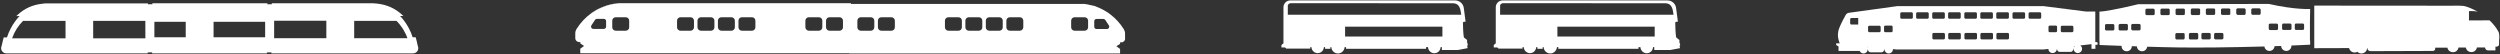 <svg width="2361" height="51" viewBox="0 0 2361 51" fill="none" xmlns="http://www.w3.org/2000/svg">
<rect x="0" y="0" width="2361" height="51" fill="#333333" stroke="none"/>
<path d="M2230.2 50.5C2233.1 50.5 2235.5 48.1 2235.5 45.2C2235.5 42.3 2233.1 39.9 2230.2 39.9C2227.3 39.9 2224.9 42.3 2224.9 45.2C2224.9 48.2 2227.2 50.6 2230.2 50.5Z" fill="white"/>
<path d="M2359.5 29.9C2357.3 25.8 2354.3 22.2 2351.1 19.2L2331.7 19.3V10.5C2331.7 10.5 2337.4 10.2 2340 11.1C2333.7 7.5 2328.3 5.8 2326.6 5.6C2323.1 5.2 2315.3 5.4 2315.3 5.4L2185.6 5.3V18.9V28.8V38.8V45.5L2218.5 45.4C2219 47.8 2221.2 49.6 2223.7 49.6C2226.2 49.6 2228.4 47.8 2228.9 45.4H2235.7C2235.7 47 2237 48.3 2238.7 48.3L2297.7 48.1C2298.9 48.1 2299.8 47.1 2299.8 46V45H2311.3C2311.8 47.5 2313.9 49.3 2316.6 49.3C2319.3 49.3 2321.4 47.4 2321.8 44.9H2328.7C2329.2 47.4 2331.3 49.2 2334 49.2C2336.7 49.2 2338.8 47.3 2339.2 44.8H2346.9C2346.9 46.4 2348.2 47.7 2349.8 47.6H2356.7V44H2358C2359.1 44 2360.1 43.1 2360.1 41.9V40V39.9L2360.2 37.5C2360.4 35.9 2360.6 31.8 2359.5 29.9Z" fill="white"/>
<path d="M2181.5 20.8L2181.7 8.5C2181.7 8.4 2168.4 9.5 2142.6 3.7L2019.2 4C2019.2 4 1992.7 10.6 1982.7 11V38.7H1982.8V42.5C1982.8 42.5 1991.5 42.8 2003.6 43.3V43.6C2003.6 46.3 2005.8 48.5 2008.5 48.4C2011.2 48.4 2013.3 46.2 2013.3 43.6C2014.9 43.7 2016.5 43.7 2018.1 43.8C2018.2 46.4 2020.3 48.4 2023 48.4C2025.5 48.4 2027.5 46.5 2027.8 44.1C2038.2 44.4 2048.7 44.7 2057 44.8C2074.8 45.1 2106.5 44.8 2138.5 43.9C2138.8 46.3 2140.8 48.1 2143.3 48.1C2145.9 48.1 2147.9 46.1 2148.1 43.6C2150.2 43.5 2152.2 43.5 2154.3 43.4C2154.4 46 2156.5 48.1 2159.2 48.1C2161.9 48.1 2164.1 45.9 2164 43.2C2164 43.1 2164 43.1 2164 43C2170 42.8 2176 42.5 2181.7 42.2V38.2H2181.5V20.8ZM1996.8 27.5C1996.8 28.2 1996.2 28.8 1995.5 28.8H1989.3C1988.5 28.8 1987.9 28.2 1988 27.5V24C1987.9 23.3 1988.5 22.7 1989.3 22.7H1995.5C1996.2 22.7 1996.8 23.3 1996.8 24V27.5ZM2009.6 27.5C2009.6 28.2 2009 28.8 2008.3 28.8H2002.1C2001.4 28.8 2000.8 28.2 2000.8 27.5V23.9C2000.8 23.3 2001.4 22.7 2002.1 22.6H2008.3C2009 22.6 2009.6 23.2 2009.6 23.9V27.5ZM2021.6 27.4C2021.6 28.1 2021 28.7 2020.3 28.7H2014.1C2013.5 28.7 2013 28.4 2012.9 27.9C2012.8 27.7 2012.7 27.5 2012.7 27.3V23.9C2012.7 23.2 2013.3 22.6 2014 22.6H2020.2C2020.6 22.6 2020.9 22.8 2021.2 23C2021.5 23.2 2021.6 23.6 2021.6 24V27.4ZM2069 9.3C2069 8.6 2069.6 8 2070.3 8H2076.5C2077.3 8 2077.9 8.6 2077.8 9.3V12.9C2077.9 13.6 2077.3 14.2 2076.5 14.2H2070.3C2069.6 14.2 2069 13.6 2069 12.9V9.3ZM2033.6 14.3H2027.4C2026.7 14.3 2026.1 13.7 2026.1 13V9.5C2026.1 8.8 2026.7 8.2 2027.4 8.2H2033.6C2034.3 8.2 2034.9 8.8 2034.9 9.5V13C2035 13.7 2034.3 14.3 2033.6 14.3ZM2047.8 14.3H2041.6C2040.9 14.3 2040.3 13.7 2040.3 13V9.4C2040.3 8.7 2040.9 8.1 2041.6 8.1H2047.8C2048.5 8.1 2049.1 8.7 2049.1 9.4V13C2049.2 13.6 2048.6 14.3 2047.8 14.3ZM2061.9 37.3H2055.7C2055 37.3 2054.4 36.7 2054.4 36V32.5C2054.4 31.8 2055 31.2 2055.7 31.2H2061.9C2062.7 31.2 2063.3 31.8 2063.2 32.5V36C2063.2 36.7 2062.6 37.3 2061.9 37.3ZM2062.1 14.2H2055.9C2055.2 14.2 2054.6 13.6 2054.6 12.9V9.4C2054.6 8.7 2055.2 8.1 2055.9 8.1H2062.1C2062.9 8.1 2063.5 8.7 2063.4 9.4V12.9C2063.5 13.6 2063 14.2 2062.1 14.2ZM2076 36C2076 36.7 2075.4 37.3 2074.7 37.3H2068.5C2067.8 37.3 2067.2 36.7 2067.2 36V32.4C2067.2 31.7 2067.8 31.1 2068.5 31.1H2074.7C2075.4 31.1 2076 31.7 2076 32.4V36ZM2087.8 35.9C2087.8 36.6 2087.2 37.2 2086.5 37.2H2080.3C2079.6 37.2 2079 36.6 2079 35.9V32.4C2079 31.7 2079.6 31.1 2080.3 31.1H2086.5C2087.2 31.1 2087.8 31.7 2087.8 32.4V35.9ZM2084.5 14.1C2083.8 14.1 2083.2 13.5 2083.2 12.8V9.3C2083.2 8.6 2083.8 8 2084.5 8H2090.7C2091.5 8 2092.1 8.6 2092 9.3V12.8C2092.1 13.5 2091.5 14.1 2090.7 14.1H2084.5ZM2099.8 35.9C2099.8 36.6 2099.2 37.2 2098.5 37.2H2092.3C2091.6 37.2 2091 36.6 2091 35.9V32.4C2091 31.7 2091.6 31.1 2092.3 31.1H2098.5C2099.2 31.1 2099.8 31.7 2099.8 32.4V35.9ZM2105 14.1H2098.8C2098.1 14.1 2097.5 13.5 2097.5 12.8V9.3C2097.5 8.6 2098.1 8 2098.8 8H2105C2105.8 8 2106.4 8.6 2106.3 9.3V12.8C2106.5 13.5 2105.9 14.1 2105 14.1ZM2120.8 12.8C2120.8 13.5 2120.2 14.1 2119.5 14.1H2113.3C2112.8 14.1 2112.3 13.7 2112.1 13.2C2112 13 2111.9 12.8 2111.9 12.6V9.2C2111.9 8.5 2112.5 7.9 2113.2 7.9H2119.4C2120.1 7.9 2120.6 8.3 2120.7 8.9C2120.8 9.1 2120.8 9.2 2120.8 9.4V12.8ZM2135 12.7C2135 13.4 2134.4 14 2133.7 14H2127.5C2127.1 14 2126.8 13.8 2126.5 13.6C2126.2 13.4 2126.1 13 2126.1 12.6V9.2C2126.1 8.5 2126.7 7.9 2127.4 7.9H2133.6C2134.2 7.9 2134.7 8.2 2134.8 8.7C2134.9 8.9 2135 9.1 2135 9.3V12.7ZM2151.4 27.1C2151.4 27.8 2150.8 28.4 2150.1 28.4H2143.9C2143.2 28.4 2142.6 27.8 2142.6 27.1V23.6C2142.5 22.9 2143.1 22.3 2143.9 22.3H2150.1C2150.8 22.3 2151.4 22.9 2151.4 23.6V27.1ZM2164.1 27C2164.1 27.7 2163.5 28.3 2162.8 28.3H2156.6C2156 28.4 2155.4 28 2155.3 27.4C2155.2 27.2 2155.2 27.1 2155.2 26.9V23.5C2155.2 22.8 2155.8 22.2 2156.5 22.2H2162.7C2163.1 22.2 2163.4 22.4 2163.7 22.6C2164 22.8 2164.1 23.2 2164.1 23.6V27ZM2176 27C2176 27.7 2175.4 28.3 2174.7 28.3H2168.5C2167.8 28.3 2167.1 27.7 2167.2 27V23.5C2167.1 22.8 2167.7 22.2 2168.5 22.2H2174.7C2175.4 22.2 2176 22.8 2176 23.5V27Z" fill="white"/>
<path d="M1980.3 39.8H1978.8V39.5V38.8V29V20.4V10.9H1970.1L1930 5.8H1791.7L1767.8 9.1L1746 12.1C1744.8 12.3 1743.7 13 1743.1 14.1C1741.6 16.7 1738.8 21.9 1736.9 26.7C1734.3 33.5 1736.9 39.4 1736.9 39.4L1737.4 40.9H1734.1V42.5L1736.3 43.9V48.1H1756.3C1756.9 49.5 1758.3 50.5 1759.9 50.5C1762.1 50.5 1763.9 48.7 1763.9 46.5C1763.9 46.3 1763.9 46.2 1763.8 46L1764.2 47.5C1764.5 48.6 1765.5 49.4 1766.6 49.4H1776.9C1778 49.4 1779 48.6 1779.3 47.5L1779.8 45.7C1779.7 46 1779.7 46.2 1779.7 46.5C1779.7 48.7 1781.5 50.5 1783.7 50.5C1785.9 50.5 1787.7 48.7 1787.7 46.5V46.4L1790.7 46.7H1930L1934.5 46.2C1934.5 48.4 1936.3 50.1 1938.5 50.1C1940.7 50.1 1942.5 48.3 1942.5 46.1C1942.5 45.9 1942.5 45.8 1942.4 45.6L1942.8 47.1C1943.1 48.2 1944.1 49 1945.2 49H1955.5C1956.6 49 1957.6 48.2 1957.9 47.1L1958.8 43.5L1959.3 43.4C1958.7 44.1 1958.3 45 1958.3 46.1C1958.3 48.3 1960.1 50.1 1962.3 50.1C1964.5 50.1 1966.3 48.3 1966.3 46.1C1966.3 44.8 1965.6 43.6 1964.6 42.9L1975.2 41.7V46.1H1978.9V42.3H1980.4C1980.8 42.3 1981 42 1981 41.7V40.5C1981 40.1 1980.7 39.8 1980.3 39.8ZM1779.3 29.3V25.3C1779.3 24.7 1779.8 24.2 1780.4 24.2H1786.3C1786.9 24.2 1787.4 24.7 1787.4 25.3V29.3C1787.4 29.9 1786.9 30.4 1786.3 30.4H1780.4C1779.8 30.4 1779.3 29.9 1779.3 29.3ZM1942.7 29.3C1942.7 29.9 1942.2 30.4 1941.6 30.4H1935.7C1935.1 30.4 1934.6 29.9 1934.6 29.3V25.3C1934.6 24.7 1935.1 24.2 1935.7 24.2H1941.6C1942.2 24.2 1942.7 24.7 1942.7 25.3V29.3ZM1897.3 32.3V36C1897.3 36.7 1896.7 37.2 1896.1 37.2H1886.6C1885.9 37.2 1885.4 36.6 1885.4 36V32.3C1885.4 31.6 1886 31.1 1886.6 31.1H1896.1C1896.8 31.1 1897.3 31.7 1897.3 32.3ZM1882.2 32.3V36C1882.2 36.7 1881.6 37.2 1881 37.2H1871.5C1870.8 37.2 1870.3 36.6 1870.3 36V32.3C1870.3 31.6 1870.9 31.1 1871.5 31.1H1881C1881.7 31.1 1882.2 31.7 1882.2 32.3ZM1867.1 32.3V36C1867.1 36.7 1866.5 37.2 1865.9 37.2H1856.4C1855.7 37.2 1855.2 36.6 1855.2 36V32.3C1855.2 31.6 1855.8 31.1 1856.4 31.1H1865.9C1866.5 31.1 1867.1 31.7 1867.1 32.3ZM1851.8 32.3V36C1851.8 36.7 1851.2 37.2 1850.6 37.2H1841.1C1840.4 37.2 1839.9 36.6 1839.9 36V32.3C1839.9 31.6 1840.5 31.1 1841.1 31.1H1850.6C1851.3 31.1 1851.8 31.7 1851.8 32.3ZM1836.8 32.3V36C1836.8 36.7 1836.2 37.2 1835.6 37.2H1826.1C1825.4 37.2 1824.9 36.6 1824.9 36V32.3C1824.9 31.6 1825.5 31.1 1826.1 31.1H1835.6C1836.2 31.1 1836.8 31.7 1836.8 32.3ZM1958.1 29.2C1958.1 29.9 1957.5 30.4 1956.9 30.4H1947.4C1946.7 30.4 1946.2 29.8 1946.2 29.2V25.5C1946.2 24.8 1946.8 24.3 1947.4 24.3H1956.9C1957.6 24.3 1958.1 24.9 1958.1 25.5V29.2ZM1915.8 12.8C1915.8 12.1 1916.4 11.6 1917 11.6H1926.5C1927.2 11.6 1927.7 12.2 1927.7 12.8V16.5C1927.7 17.2 1927.1 17.7 1926.5 17.7H1917C1916.3 17.7 1915.8 17.1 1915.8 16.5V12.8ZM1900.6 12.8C1900.6 12.1 1901.2 11.6 1901.8 11.6H1911.3C1912 11.6 1912.5 12.2 1912.5 12.8V16.5C1912.5 17.2 1911.9 17.7 1911.3 17.7H1901.8C1901.1 17.7 1900.6 17.1 1900.6 16.5V12.8ZM1885.3 12.8C1885.3 12.1 1885.9 11.6 1886.5 11.6H1896C1896.7 11.6 1897.2 12.2 1897.2 12.8V16.5C1897.2 17.2 1896.6 17.7 1896 17.7H1886.5C1885.8 17.7 1885.3 17.1 1885.3 16.5V12.8ZM1870.2 12.8C1870.2 12.1 1870.8 11.6 1871.4 11.6H1880.9C1881.6 11.6 1882.1 12.2 1882.1 12.8V16.5C1882.1 17.2 1881.5 17.7 1880.9 17.7H1871.4C1870.7 17.7 1870.2 17.1 1870.2 16.5V12.8ZM1855.1 12.8C1855.1 12.1 1855.7 11.6 1856.3 11.6H1865.8C1866.5 11.6 1867 12.2 1867 12.8V16.5C1867 17.2 1866.4 17.7 1865.8 17.7H1856.3C1855.6 17.7 1855.1 17.1 1855.1 16.5V12.8ZM1839.8 12.8C1839.8 12.1 1840.4 11.6 1841 11.6H1850.5C1851.2 11.6 1851.7 12.2 1851.7 12.8V16.5C1851.7 17.2 1851.1 17.7 1850.5 17.7H1841C1840.3 17.7 1839.8 17.1 1839.8 16.5V12.8ZM1824.8 12.8C1824.8 12.1 1825.4 11.6 1826 11.6H1835.5C1836.2 11.6 1836.7 12.2 1836.7 12.8V16.5C1836.7 17.2 1836.1 17.7 1835.5 17.7H1826C1825.3 17.7 1824.8 17.1 1824.8 16.5V12.8ZM1809.6 12.8C1809.6 12.1 1810.2 11.6 1810.8 11.6H1820.3C1821 11.6 1821.5 12.2 1821.5 12.8V16.5C1821.5 17.2 1820.9 17.7 1820.3 17.7H1810.8C1810.1 17.7 1809.6 17.1 1809.6 16.5V12.8ZM1794.6 12.8C1794.6 12.1 1795.2 11.6 1795.8 11.6H1805.3C1806 11.6 1806.5 12.2 1806.5 12.8V16.5C1806.5 17.2 1805.9 17.7 1805.3 17.7H1795.8C1795.1 17.7 1794.6 17.1 1794.6 16.5V12.8ZM1764.2 25.5C1764.2 24.8 1764.8 24.3 1765.4 24.3H1774.9C1775.6 24.3 1776.1 24.9 1776.1 25.5V29.2C1776.1 29.9 1775.5 30.4 1774.9 30.4H1765.4C1764.7 30.4 1764.2 29.8 1764.2 29.2V25.5ZM1747.3 18.2C1747.3 17.5 1747.9 17 1748.5 17H1754.9V23.2H1748.5C1747.8 23.2 1747.3 22.6 1747.3 22V18.2ZM1763.6 45C1763.5 44.7 1763.3 44.4 1763.1 44.2H1763.4L1763.6 45Z" fill="white"/>
<path d="M394.8 44C394.7 43.8 394.7 43.6 394.6 43.5L393.8 40.1C393.8 40.1 393.6 38.7 392.9 36.4L392.8 36.1C392.7 35.8 392.6 35.5 392.6 35.2H392.5H389.7C385.8 22.7 377.8 15.1 377.8 15.1C378.4 15.1 380.8 15.1 380.8 15.1C380.9 15.1 380.9 15.2 381 15.2C380.9 15.1 380.8 15 380.7 14.9C380.1 14.3 379.6 13.8 379 13.3C373.5 8.4 366.1 4.5 356.2 3.4C355 3.3 353.7 3.2 352.4 3.1C352.3 3.1 352.3 3.1 352.2 3.1H351C350.7 3.1 350.3 3.1 350 3.1H347.7H347.6H256.7V4H252.5V3.1H143.9V4H139.7V3.2H48.8H48.7H46.4C46.1 3.2 45.7 3.2 45.4 3.2H44.2C44.1 3.2 44.1 3.2 44 3.2C42.7 3.2 41.4 3.3 40.2 3.5C30.2 4.5 22.8 8.5 17.3 13.4C16.7 13.9 16.1 14.5 15.6 15C15.5 15.1 15.5 15.1 15.4 15.2C15.4 15.2 15.4 15.2 15.5 15.2C15.5 15.2 18 15.2 18.5 15.2C18.5 15.2 10.5 22.8 6.6 35.3H6.5H3.7H3.5C3.4 35.6 3.3 35.9 3.3 36.2L3.2 36.5C2.5 38.8 2.3 40.2 2.3 40.2L1.5 43.5C1.5 43.7 1.4 43.9 1.3 44C0.3 47.1 2.6 50.4 5.9 50.4H61.6H65.4H83.6H87.8H139.5V49.5H143.7V50.4H252.1V49.5H256.3V50.4H308.1H312.3H330.5H334.3H390.1C393.5 50.4 395.8 47.2 394.8 44ZM61.9 36.2H11.5V36.1H11.4C13.6 29.9 17.2 24.3 21.7 19.7H28H61.7V19.8H61.9V36.2ZM137.3 36.2H87.9V19.7H137.2H137.3V36.2ZM175.4 35.2H145.8V20.6H175.4V35.2ZM250.4 35.2H201.7V20.6H250.4V35.2ZM308.2 19.7V36.1H258.9V19.7V19.6H308.2V19.7ZM384.7 36.1H334.4V19.7H334.5H334.4H334.5H368.2H374.5C379 24.3 382.6 29.9 384.8 36.1H384.7C384.6 36.1 384.7 36.1 384.7 36.1Z" fill="white"/>
<path d="M334.5 36.1V19.7H334.4V36.1H384.7H384.6H334.5Z" fill="white"/>
<path d="M137.3 36.2H88V19.7H87.9V36.2H137.3L137.4 19.7H137.3V36.2Z" fill="white"/>
<path d="M15.4 15.2C15.3 15.2 15.3 15.2 15.3 15.2L15.2 15.3C15.3 15.3 15.4 15.2 15.4 15.2Z" fill="white"/>
<path d="M27.9 19.7H21.6C17.1 24.3 13.5 29.9 11.3 36.1H11.4C13.6 29.8 17.1 24.3 21.7 19.8H28H61.6V19.7H27.9Z" fill="white"/>
<path d="M543.2 37C543.5 38.4 544.6 39.5 545.9 39.7C544.6 39.5 543.5 38.4 543.2 37ZM582 3.4C582 3.4 581.9 3.4 582 3.4C581.6 3.4 581.3 3.5 581 3.5C580.7 3.5 580.3 3.6 580 3.6C579.7 3.7 579.3 3.7 579 3.8C578 4 577 4.2 576.1 4.4C575.5 4.6 574.8 4.7 574.2 4.9C573.9 5 573.6 5.1 573.2 5.2C572.9 5.3 572.6 5.4 572.3 5.5C571 5.9 569.8 6.4 568.6 6.9C568 7.1 567.4 7.4 566.8 7.7C566.2 8 565.6 8.2 565 8.5C564.5 8.7 564 9 563.5 9.3C562.9 9.6 562.3 9.9 561.8 10.3C560.6 11 559.4 11.8 558.3 12.6H558.5C561.4 10.6 564.5 8.8 567.7 7.4C571.4 5.7 575.3 4.5 579.5 3.8C579.8 3.7 580.2 3.7 580.5 3.6C581.2 3.5 581.9 3.4 582.6 3.3C582.4 3.4 582.2 3.4 582 3.4Z" fill="white"/>
<path d="M1061.5 38.9C1062.1 38.3 1062.5 37.4 1062.5 36.4V31.6C1062.5 30.2 1062.1 28.9 1061.4 27.7L1061.2 27.4C1057.9 22.1 1053.8 17.6 1049 13.9C1048.5 13.5 1047.9 13.1 1047.4 12.7C1047.1 12.5 1046.9 12.3 1046.6 12.1C1046.3 11.9 1046 11.7 1045.7 11.5C1043.3 10 1040.8 8.6 1038.3 7.5C1037.1 7 1035.9 6.5 1034.6 6C1034.4 6 1034.3 5.9 1034.1 5.8C1034 5.8 1034 5.8 1033.9 5.7C1033.8 5.7 1033.7 5.7 1033.6 5.6C1033.4 5.5 1033.1 5.4 1032.8 5.4H1032.7C1032.6 5.4 1032.6 5.4 1032.5 5.4H1032.4C1032.3 5.4 1032.2 5.3 1032 5.3H1031.9C1031.8 5.3 1031.8 5.3 1031.7 5.2H1031.6C1031.5 5.2 1031.5 5.2 1031.4 5.1C1031.4 5.1 1031.4 5.1 1031.3 5.1C1031.2 5.1 1031.1 5.1 1031 5H1030.9C1030.9 5 1030.9 5 1030.8 5H1030.7H1030.6C1030.6 5 1030.5 5 1030.4 5C1030.2 5 1030 4.9 1029.8 4.8C1029.8 4.8 1029.8 4.8 1029.7 4.8H1029.6C1029.5 4.8 1029.4 4.8 1029.3 4.7H1029.2C1029.1 4.7 1029 4.7 1028.9 4.6C1028.8 4.6 1028.7 4.6 1028.6 4.5C1028.4 4.5 1028.3 4.4 1028.1 4.4C1027.9 4.4 1027.8 4.3 1027.6 4.3C1027.5 4.3 1027.5 4.3 1027.4 4.3C1027.3 4.3 1027.2 4.3 1027.1 4.2C1026.8 4.1 1026.4 4.1 1026.1 4C1025.9 4 1025.7 3.9 1025.5 3.9C1025.4 3.9 1025.3 3.9 1025.2 3.9C1025 3.9 1024.7 3.8 1024.5 3.8C1024.4 3.8 1024.3 3.8 1024.1 3.7C1024 3.7 1023.9 3.7 1023.7 3.7C1023.6 3.7 1023.5 3.7 1023.3 3.7H1023.2C1023.2 3.7 1023.2 3.7 1023.1 3.7C1023.1 3.7 1023.1 3.7 1023 3.7H1022.9C1022.8 3.7 1022.7 3.7 1022.7 3.7H1022.6H1022.5C1022.4 3.7 1022.3 3.7 1022.2 3.7C1022.1 3.7 1022 3.7 1022 3.7H1021.9C1021.8 3.7 1021.7 3.7 1021.5 3.7C1021.4 3.7 1021.4 3.7 1021.3 3.7C1021.2 3.7 1021.2 3.7 1021.1 3.7H1021C1021 3.7 1021 3.7 1020.9 3.7C1020.8 3.7 1020.7 3.7 1020.7 3.7C1020.6 3.7 1020.6 3.7 1020.5 3.7H1020.4H1020.3H1020.2C1020.1 3.7 1020 3.7 1019.9 3.7H1019.8H1019.7H1019.6H1019.4H1019.3C1019.2 3.7 1019.2 3.7 1019.1 3.7H1018.9C1018.9 3.7 1018.9 3.7 1018.8 3.7C1018.7 3.7 1018.7 3.7 1018.6 3.7H803.6V3H588.1C587.8 3 587.4 3 587.1 3C587 3 586.9 3 586.8 3C586.7 3 586.6 3 586.6 3H586.5C586.3 3 586 3 585.8 3C585.6 3 585.3 3 585.1 3C585 3 585 3 584.9 3C584.8 3 584.8 3 584.7 3C584.4 3 584.1 3 583.8 3.1C583.7 3.1 583.7 3.1 583.6 3.1C583.3 3.1 583.1 3.1 582.8 3.2C582.8 3.2 582.8 3.2 582.7 3.2C582 3.3 581.3 3.4 580.6 3.5C580.2 3.5 579.9 3.6 579.6 3.7C575.5 4.4 571.6 5.7 567.8 7.3C564.6 8.7 561.5 10.5 558.6 12.5H558.4C553 16.4 548.3 21.3 544.6 27.2L544.4 27.5C543.7 28.7 543.3 30 543.3 31.4V36.2C543.3 36.4 543.3 36.7 543.4 36.9C543.7 38.2 544.8 39.3 546.1 39.6C546.3 39.6 546.6 39.7 546.8 39.7H548.1V41.1L551.6 43.4L548 46V50.3H802.1V50.5H1057.8V46.2L1054.3 43.7L1057.8 41.4V40H1059.1C1061 40 1062.6 38.4 1062.6 36.5V36.4C1062.5 37.4 1062.1 38.3 1061.5 38.9ZM572.4 25.2C572.4 26.4 571.4 27.3 570.3 27.3H560.3C559.2 27.3 558.2 26.4 558.2 25.1C558.2 24.7 558.3 24.3 558.5 24L562 18.7C562.3 18.2 563 17.8 563.7 17.8H570.3C571.5 17.8 572.4 18.8 572.4 19.9V25.2ZM594.2 25.8C594.2 27.6 592.7 29 591 29H581.4C579.6 29 578.2 27.5 578.2 25.8V19.5C578.2 17.7 579.7 16.3 581.4 16.3H591C592.8 16.3 594.2 17.8 594.2 19.5V25.8ZM655.4 25.8C655.4 27.6 653.9 29 652.2 29H642.6C640.8 29 639.4 27.5 639.4 25.8V19.5C639.4 17.7 640.9 16.3 642.6 16.3H652.2C654 16.3 655.4 17.8 655.4 19.5V25.8ZM674.7 25.8C674.7 27.6 673.2 29 671.5 29H661.9C660.2 29 658.7 27.5 658.7 25.8V19.5C658.7 17.7 660.2 16.3 661.9 16.3H671.5C673.3 16.3 674.7 17.8 674.7 19.5V25.8ZM694 25.8C694 27.6 692.5 29 690.8 29H681.2C679.5 29 678.1 27.5 678 25.8V19.5C678 17.7 679.5 16.3 681.2 16.3H690.8C692.6 16.3 694 17.8 694 19.5V25.8ZM713.4 25.8C713.4 27.6 711.9 29 710.2 29H700.6C698.8 29 697.4 27.5 697.4 25.8V19.5C697.4 17.7 698.9 16.3 700.6 16.3H710.2C712 16.3 713.4 17.8 713.4 19.5V25.8ZM776.6 25.8C776.6 27.6 775.1 29 773.4 29H763.8C762.1 29 760.7 27.5 760.6 25.8V19.5C760.6 17.7 762.1 16.3 763.8 16.3H773.4C775.2 16.3 776.6 17.8 776.6 19.5V25.8ZM796.1 25.8C796.1 27.6 794.6 29 792.9 29H783.3C781.5 29 780.1 27.5 780.1 25.8V19.5C780.1 17.7 781.6 16.3 783.3 16.3H792.9C794.7 16.3 796.1 17.8 796.1 19.5V25.8ZM825.7 25.8C825.6 27.6 824.2 29 822.5 29H812.9C811.2 29 809.7 27.6 809.7 25.8V19.5C809.7 17.8 811.1 16.3 812.9 16.3H822.5C824.2 16.3 825.7 17.7 825.7 19.5V25.8ZM845.1 25.8C845.1 27.6 843.7 29 841.9 29H832.3C830.6 29 829.1 27.6 829.1 25.8V19.5C829.1 17.8 830.5 16.3 832.3 16.3H841.9C843.6 16.3 845.1 17.7 845.1 19.5V25.8ZM908.4 25.8C908.4 27.6 906.9 29 905.2 29H895.6C893.9 29 892.4 27.6 892.4 25.8V19.5C892.4 17.8 893.8 16.3 895.6 16.3H905.2C906.9 16.3 908.4 17.7 908.4 19.5V25.8ZM927.7 25.8C927.7 27.6 926.3 29 924.5 29H914.9C913.2 29 911.7 27.6 911.7 25.8V19.5C911.7 17.8 913.1 16.3 914.9 16.3H924.5C926.2 16.3 927.7 17.7 927.7 19.5V25.8ZM947 25.8C947 27.6 945.6 29 943.8 29H934.2C932.5 29 931 27.6 931 25.8V19.5C931 17.8 932.4 16.3 934.2 16.3H943.8C945.5 16.3 947 17.7 947 19.5V25.8ZM966.4 25.8C966.3 27.6 964.9 29 963.2 29H953.6C951.9 29 950.4 27.6 950.4 25.8V19.5C950.4 17.8 951.8 16.3 953.6 16.3H963.2C964.9 16.3 966.4 17.7 966.4 19.5V25.8ZM1027.6 25.8C1027.6 27.6 1026.1 29 1024.4 29H1014.8C1013.1 29 1011.6 27.6 1011.6 25.8V19.5C1011.6 17.8 1013 16.3 1014.8 16.3H1024.4C1026.1 16.3 1027.6 17.7 1027.6 19.5V25.8ZM1045.5 27.4H1035.5C1034.4 27.4 1033.4 26.5 1033.4 25.3V20C1033.4 18.9 1034.3 17.9 1035.5 17.9H1042.1C1042.8 17.9 1043.5 18.3 1043.8 18.8L1047.3 24.1C1047.5 24.4 1047.6 24.8 1047.6 25.2C1047.5 26.5 1046.6 27.4 1045.5 27.4Z" fill="white"/>
<path d="M803.7 3H803.6V3.1H803.7V3Z" fill="white"/>
<path d="M579.4 3.8C575.3 4.5 571.4 5.8 567.6 7.4H567.3C571.2 5.8 575.2 4.5 579.4 3.8Z" fill="white"/>
<path d="M803.7 3H803.6V3.1H803.7V3Z" fill="white"/>
<path d="M582.6 3.3C581.9 3.4 581.2 3.5 580.5 3.6C580.1 3.6 579.8 3.7 579.5 3.8C575.4 4.5 571.5 5.8 567.7 7.4C564.5 8.8 561.4 10.6 558.5 12.6H558.2C559.4 11.8 560.5 11 561.8 10.3C562.4 9.9 562.9 9.6 563.5 9.3C564 9 564.5 8.8 565 8.5C565.6 8.2 566.2 7.9 566.8 7.7C567.4 7.4 568 7.2 568.6 6.9C569.8 6.4 571.1 5.9 572.3 5.5C572.6 5.4 572.9 5.3 573.2 5.2C573.5 5.1 573.8 5 574.2 4.9C574.8 4.7 575.5 4.6 576.1 4.4C577.1 4.2 578 4 579 3.8C579.3 3.7 579.7 3.7 580 3.6C580.3 3.6 580.7 3.5 581 3.5C581.3 3.5 581.6 3.4 581.9 3.4H582C582.2 3.4 582.4 3.4 582.6 3.3Z" fill="white"/>
<path d="M803.7 3H803.6V3.1H803.7V3Z" fill="white"/>
<path d="M1586.6 40.9H1586.1C1586.1 39.8 1586.1 38.8 1586 37.7L1583.5 35.8C1583.2 35.6 1583 35.2 1582.9 34.8C1582.4 32.2 1582.1 24.7 1582.1 21.7C1582.1 21 1582.6 20.5 1583.3 20.5H1584.6L1582.9 7.5C1582.4 3.5 1578.9 0.4 1574.8 0.4H1419C1415.5 0.4 1412.6 3.3 1412.6 6.8V20.1V41.1H1412.3L1410.7 42.5V44.8H1414.1L1415.2 45.9H1437.9V44.5H1439C1439.2 47.7 1441.8 50.2 1444.9 50.2C1448.1 50.2 1450.6 47.7 1450.8 44.5H1451.9V46.1H1456.9V44.5H1457.8C1458 47.9 1460.7 50.5 1464.1 50.5C1467.4 50.5 1470.1 47.8 1470.4 44.5H1471.7V46.1H1547.4V44.5H1549.2C1549.4 47.7 1552 50.3 1555.2 50.3C1558.4 50.3 1561 47.7 1561.1 44.5H1562.3V47.1C1562.3 47.2 1562.3 47.2 1562.4 47.2H1577.5L1586.5 45.5C1586.6 45.5 1586.6 45.4 1586.6 45.4L1586.2 43.3V43.2L1586.7 42.9C1586.7 42.9 1586.7 42.9 1586.7 42.8L1586.6 40.9C1586.7 40.9 1586.7 40.9 1586.6 40.9ZM1470.8 34.5V25.2H1562.7V34.5H1470.8ZM1420.1 3L1571.9 3.1C1579.4 2.8 1579.7 9 1580.5 13.9H1416.7V5.6C1416.7 3.9 1418.2 2.9 1420.1 3Z" fill="white"/>
<path d="M1386.1 40.9H1385.6C1385.6 39.8 1385.6 38.8 1385.5 37.7L1383 35.8C1382.7 35.6 1382.5 35.2 1382.4 34.8C1381.9 32.2 1381.6 24.7 1381.6 21.7C1381.6 21 1382.1 20.5 1382.8 20.5H1384.1L1382.4 7.5C1381.9 3.5 1378.4 0.4 1374.3 0.4H1218.5C1215 0.4 1212.1 3.3 1212.1 6.8V20.1V41.1H1211.8L1210.2 42.5V44.8H1213.6L1214.7 45.9H1237.4V44.5H1238.5C1238.7 47.7 1241.3 50.2 1244.4 50.2C1247.6 50.2 1250.1 47.7 1250.3 44.5H1251.4V46.1H1256.4V44.5H1257.3C1257.5 47.9 1260.2 50.5 1263.6 50.5C1266.9 50.5 1269.6 47.8 1269.9 44.5H1271.2V46.1H1346.8V44.5H1348.6C1348.8 47.7 1351.4 50.3 1354.6 50.3C1357.8 50.3 1360.4 47.7 1360.5 44.5H1361.7V47.1C1361.7 47.2 1361.7 47.2 1361.8 47.2H1376.9L1385.9 45.5C1386 45.5 1386 45.4 1386 45.4L1385.6 43.3V43.2L1386.1 42.9C1386.1 42.9 1386.1 42.9 1386.1 42.8V40.9C1386.2 40.9 1386.2 40.9 1386.1 40.9ZM1270.3 34.5V25.2H1362.2V34.5H1270.3ZM1219.6 3L1371.4 3.1C1378.9 2.8 1379.2 9 1380 13.9H1216.2V5.6C1216.2 3.9 1217.8 2.9 1219.6 3Z" fill="white"/>
</svg>

